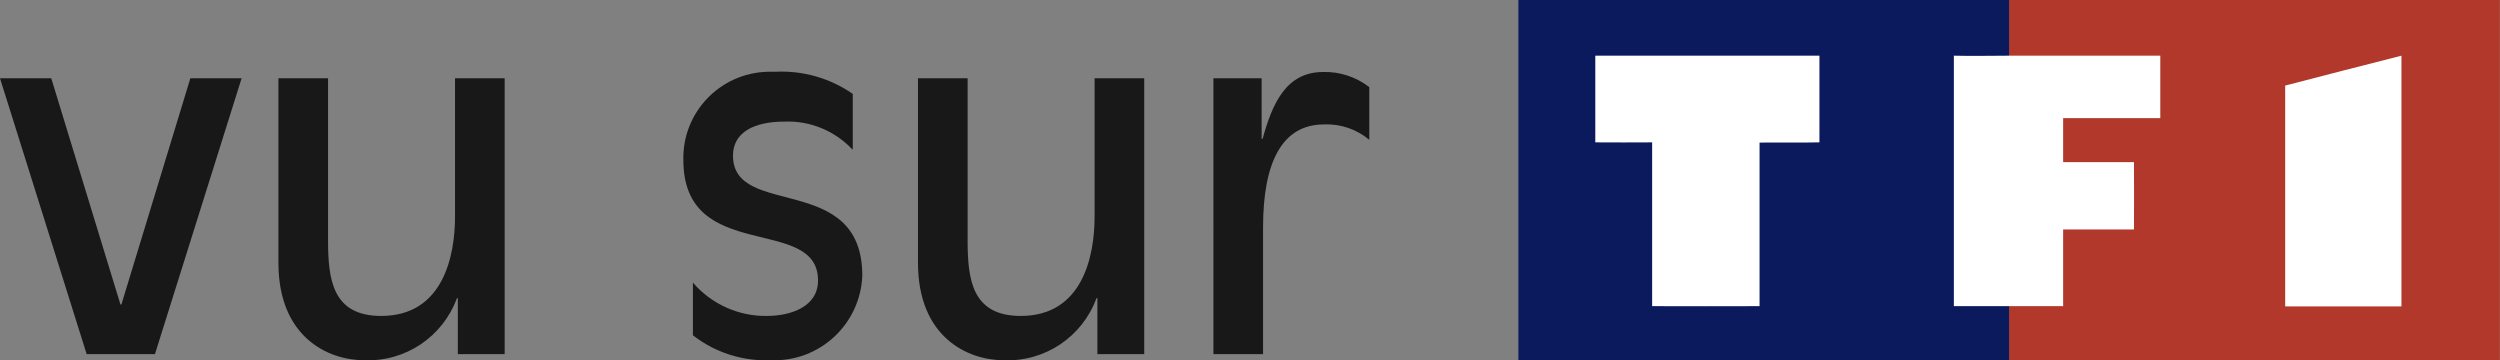 <svg xmlns="http://www.w3.org/2000/svg" id="Calque_1" data-name="Calque 1" viewBox="0 0 107.3 15.46"><rect x="0" y="0" width="107.3" height="15.46" fill="#808080" stroke="none"/><defs><style>      .cls-1 {        fill: #0b195d;      }      .cls-1, .cls-2, .cls-3, .cls-4 {        stroke-width: 0px;      }      .cls-2 {        fill: #181818;      }      .cls-3 {        fill: #b1382b;      }      .cls-4 {        fill: #fff;      }    </style></defs><path id="Trac&#xE9;_62" data-name="Trac&#xE9; 62" class="cls-2" d="M8.17,3.36l-2.96,9.71h-.04L2.2,3.36H0l3.72,11.84h2.93l3.72-11.84h-2.2Z"></path><g id="Groupe_9" data-name="Groupe 9"><path id="Trac&#xE9;_63" data-name="Trac&#xE9; 63" class="cls-2" d="M19.65,12.8h-.04c-.61,1.66-2.22,2.74-3.99,2.66-1.54,0-3.67-.99-3.67-4.18V3.36h2.13v6.95c0,1.69.19,3.25,2.28,3.25,2.66,0,3.17-2.57,3.17-4.27V3.36h2.13v11.84h-2.01v-2.39Z"></path><path id="Trac&#xE9;_64" data-name="Trac&#xE9; 64" class="cls-2" d="M36.59,6.42c-.76-.81-1.83-1.25-2.94-1.2-1.25,0-2.19.44-2.19,1.46,0,2.72,5.55.68,5.55,5.15-.08,2.08-1.83,3.71-3.91,3.63,0,0-.01,0-.02,0-1.21.05-2.39-.33-3.34-1.07v-2.26c.79.92,1.96,1.45,3.17,1.43,1.04,0,2.2-.4,2.2-1.52,0-2.85-5.78-.68-5.78-5.17-.05-2.05,1.58-3.74,3.62-3.79.11,0,.21,0,.32,0,1.18-.06,2.35.27,3.33.95v2.38Z"></path><path id="Trac&#xE9;_65" data-name="Trac&#xE9; 65" class="cls-2" d="M47.1,12.8h-.04c-.61,1.66-2.22,2.74-3.99,2.66-1.54,0-3.67-.99-3.67-4.18V3.36h2.13v6.95c0,1.69.19,3.25,2.28,3.25,2.66,0,3.17-2.57,3.17-4.27V3.36h2.13v11.84h-2.01v-2.39Z"></path><path id="Trac&#xE9;_66" data-name="Trac&#xE9; 66" class="cls-2" d="M52.08,3.36h2.07v2.6h.04c.42-1.52,1.01-2.87,2.6-2.87.71-.02,1.41.21,1.98.65v2.26c-.54-.45-1.23-.69-1.94-.66-1.8,0-2.62,1.61-2.62,4.43v5.43h-2.13V3.36Z"></path><rect id="Rectangle_13" data-name="Rectangle 13" class="cls-3" x="86.23" width="21.06" height="15.46"></rect><rect id="Rectangle_14" data-name="Rectangle 14" class="cls-1" x="65.17" width="21.06" height="15.46"></rect><path id="Trac&#xE9;_67" data-name="Trac&#xE9; 67" class="cls-4" d="M68.46,2.39c3.21,0,6.42,0,9.63,0,0,1.24,0,2.48,0,3.72-.86.02-1.71,0-2.57.01,0,2.34,0,4.68,0,7.02-1.54.01-3.08,0-4.61,0,0-2.34,0-4.68,0-7.03-.81,0-1.62.01-2.44,0,0-1.24,0-2.48,0-3.72"></path><path id="Trac&#xE9;_68" data-name="Trac&#xE9; 68" class="cls-4" d="M83.86,13.15c0-3.59,0-7.17,0-10.76.79.02,1.57,0,2.36,0h6.5v2.68h-4.17v1.89h3.04c.01.96,0,1.93,0,2.89h-3.04v3.29h-4.69"></path><path id="Trac&#xE9;_69" data-name="Trac&#xE9; 69" class="cls-4" d="M98.09,3.67c1.66-.43,3.32-.86,4.98-1.28,0,3.59,0,7.17,0,10.76h-4.99c0-3.16,0-6.32,0-9.48"></path></g></svg>